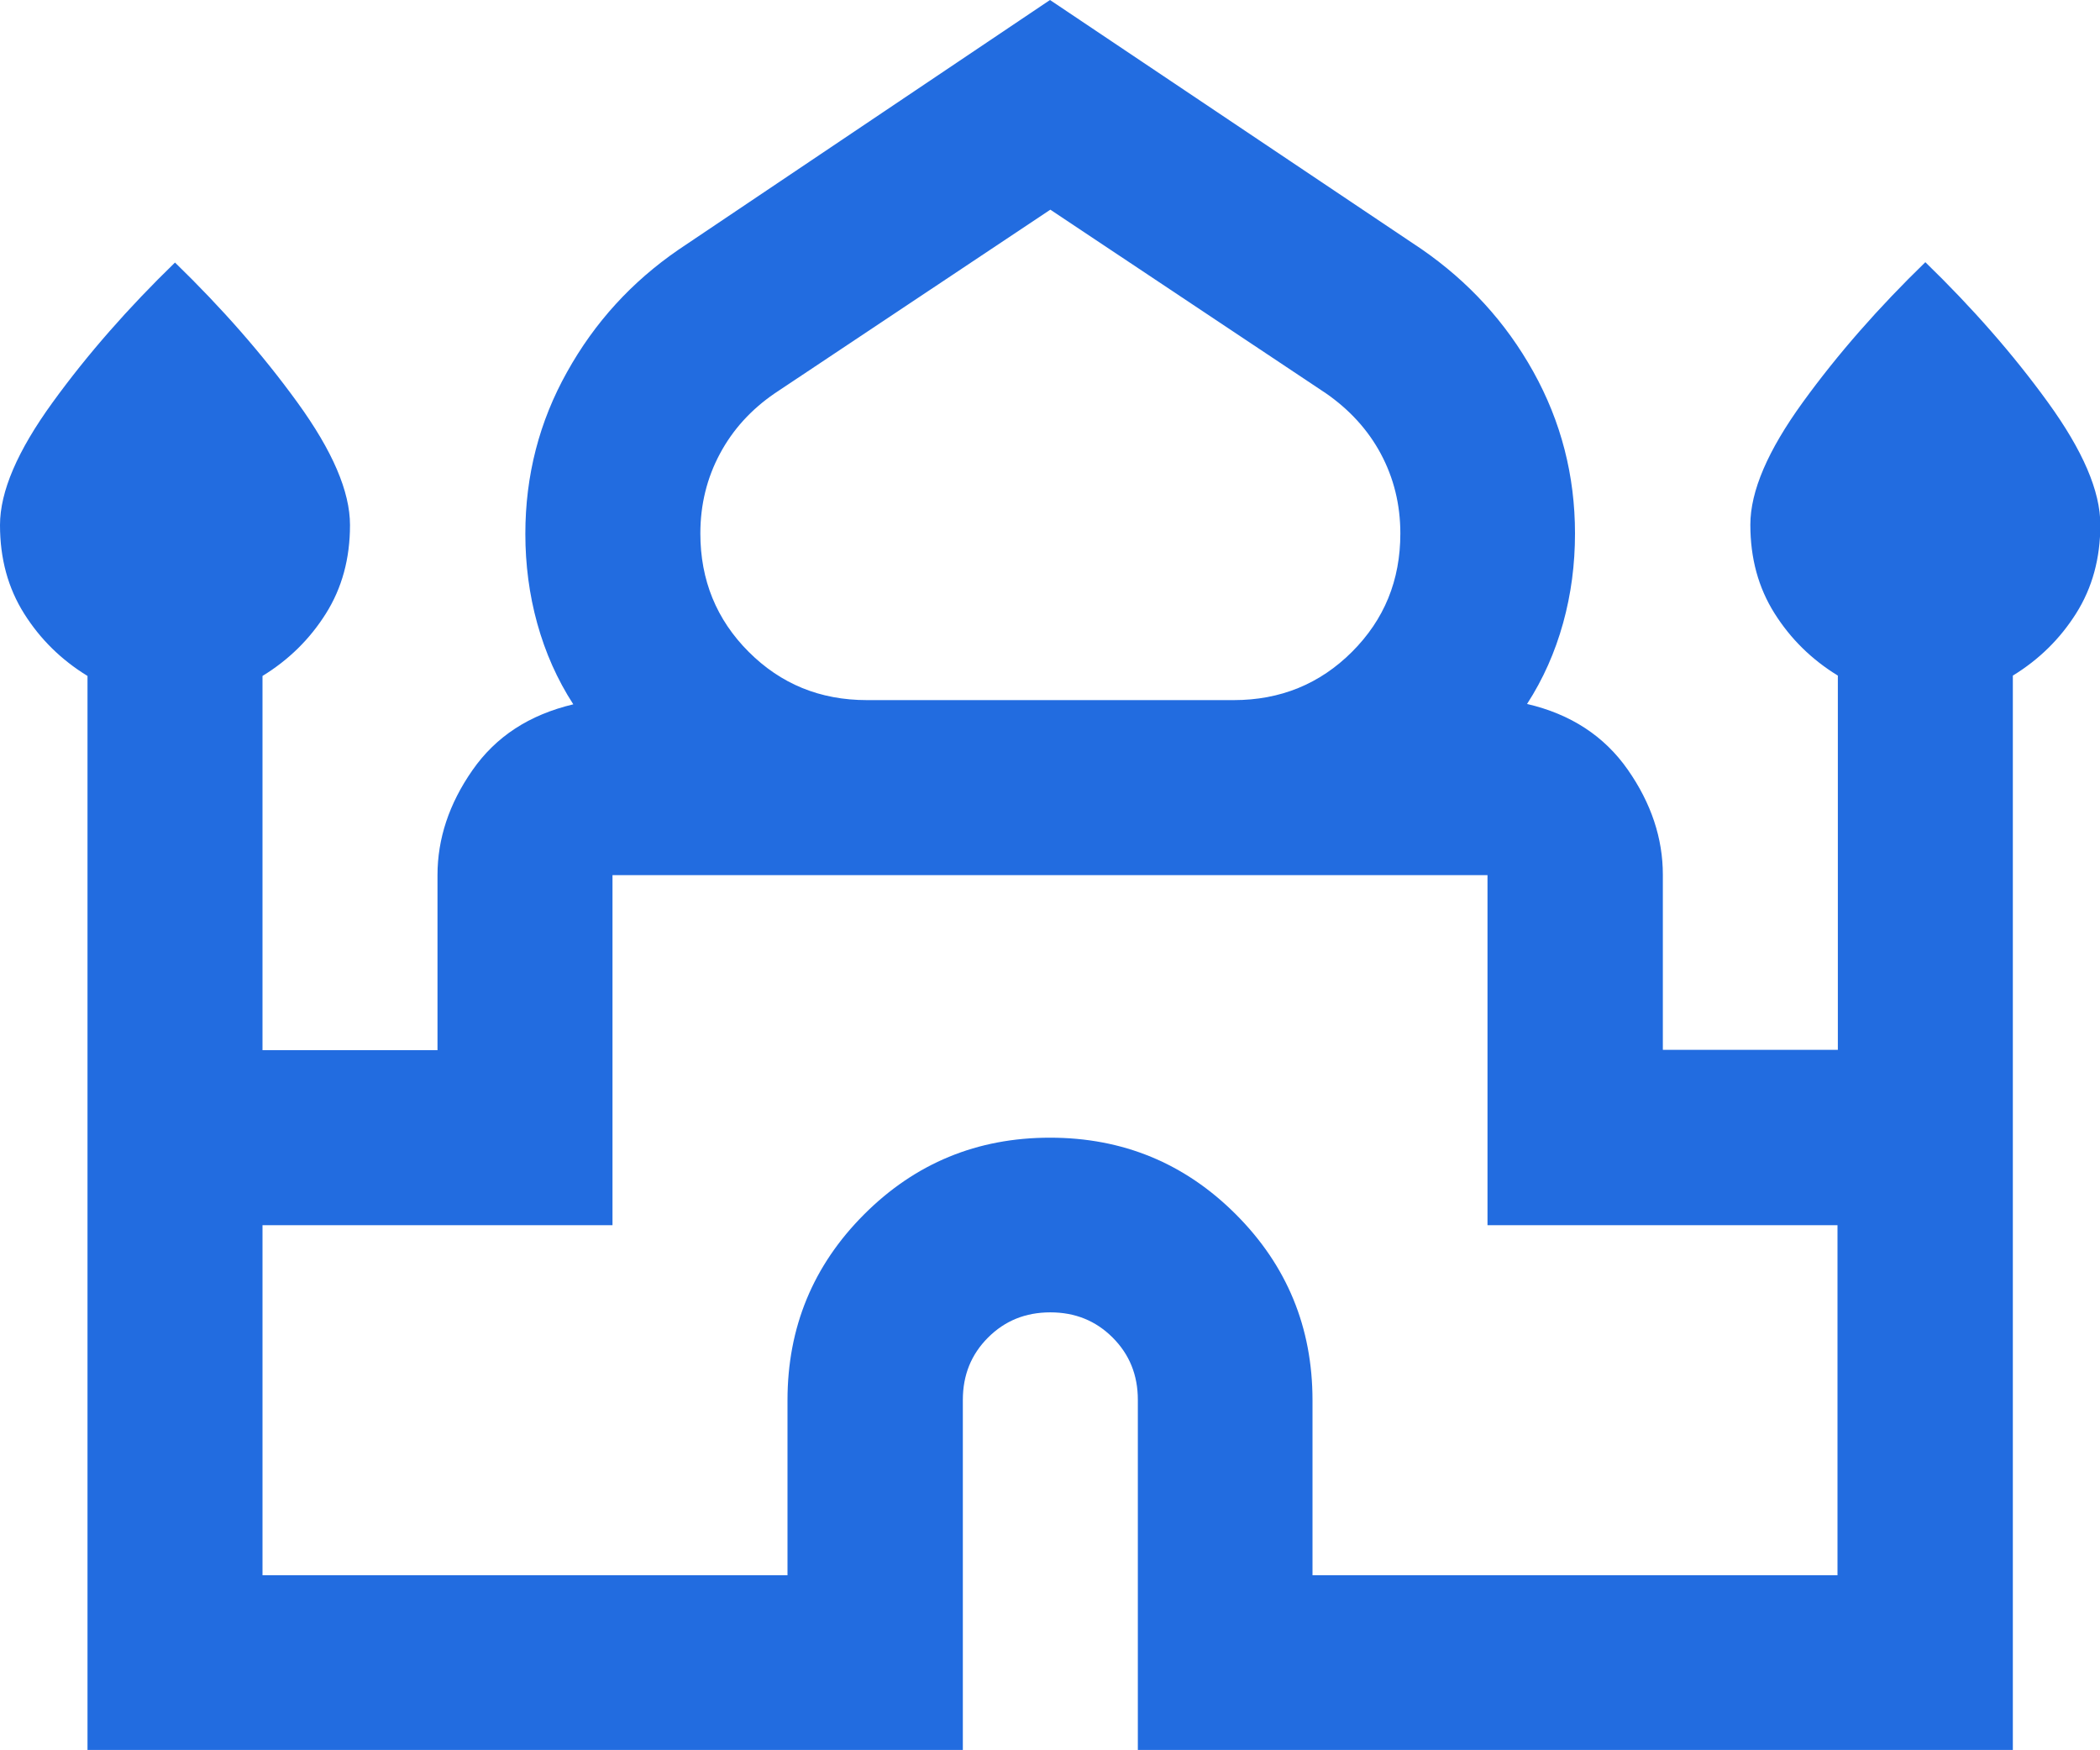 <svg xmlns="http://www.w3.org/2000/svg" id="Layer_2" data-name="Layer 2" viewBox="0 0 60 50"><defs><style> .cls-1 { fill: #226ce0; } </style></defs><g id="Layer_1-2" data-name="Layer 1"><path class="cls-1" d="M2.5,50v-30.69c-.75-.46-1.35-1.05-1.81-1.78-.46-.73-.69-1.57-.69-2.53s.5-2.12,1.5-3.5,2.17-2.71,3.5-4c1.33,1.29,2.5,2.62,3.5,4s1.5,2.54,1.5,3.5-.23,1.8-.69,2.53-1.06,1.32-1.81,1.78v10.69h5v-5c0-1.04.33-2.04,1-3s1.62-1.58,2.88-1.88c-.46-.71-.8-1.48-1.03-2.31s-.34-1.69-.34-2.56c0-1.67.4-3.21,1.19-4.62.79-1.42,1.85-2.58,3.19-3.5L30,0l10.62,7.12c1.33.92,2.4,2.08,3.19,3.5s1.19,2.96,1.19,4.62c0,.88-.11,1.73-.34,2.56s-.57,1.6-1.03,2.31c1.25.29,2.21.92,2.88,1.88s1,1.96,1,3v5h5v-10.69c-.75-.46-1.35-1.05-1.81-1.78s-.69-1.57-.69-2.53.5-2.12,1.5-3.5,2.17-2.71,3.5-4c1.33,1.29,2.5,2.62,3.5,4s1.5,2.54,1.5,3.5-.23,1.8-.69,2.53-1.06,1.32-1.81,1.78v30.69h-25v-10c0-.71-.24-1.3-.72-1.78-.48-.48-1.07-.72-1.78-.72s-1.3.24-1.78.72-.72,1.07-.72,1.78v10H2.5ZM24.75,20h10.5c1.33,0,2.46-.46,3.38-1.38s1.38-2.04,1.38-3.38c0-.83-.19-1.59-.56-2.28s-.9-1.26-1.56-1.72l-7.88-5.25-7.88,5.25c-.67.46-1.19,1.03-1.56,1.72s-.56,1.45-.56,2.28c0,1.33.46,2.46,1.38,3.38s2.04,1.38,3.38,1.38ZM7.5,45h15v-5c0-2.08.73-3.85,2.19-5.31s3.23-2.19,5.31-2.19,3.85.73,5.31,2.19,2.19,3.23,2.19,5.31v5h15v-10h-10v-10h-25v10H7.5v10Z"></path></g></svg>